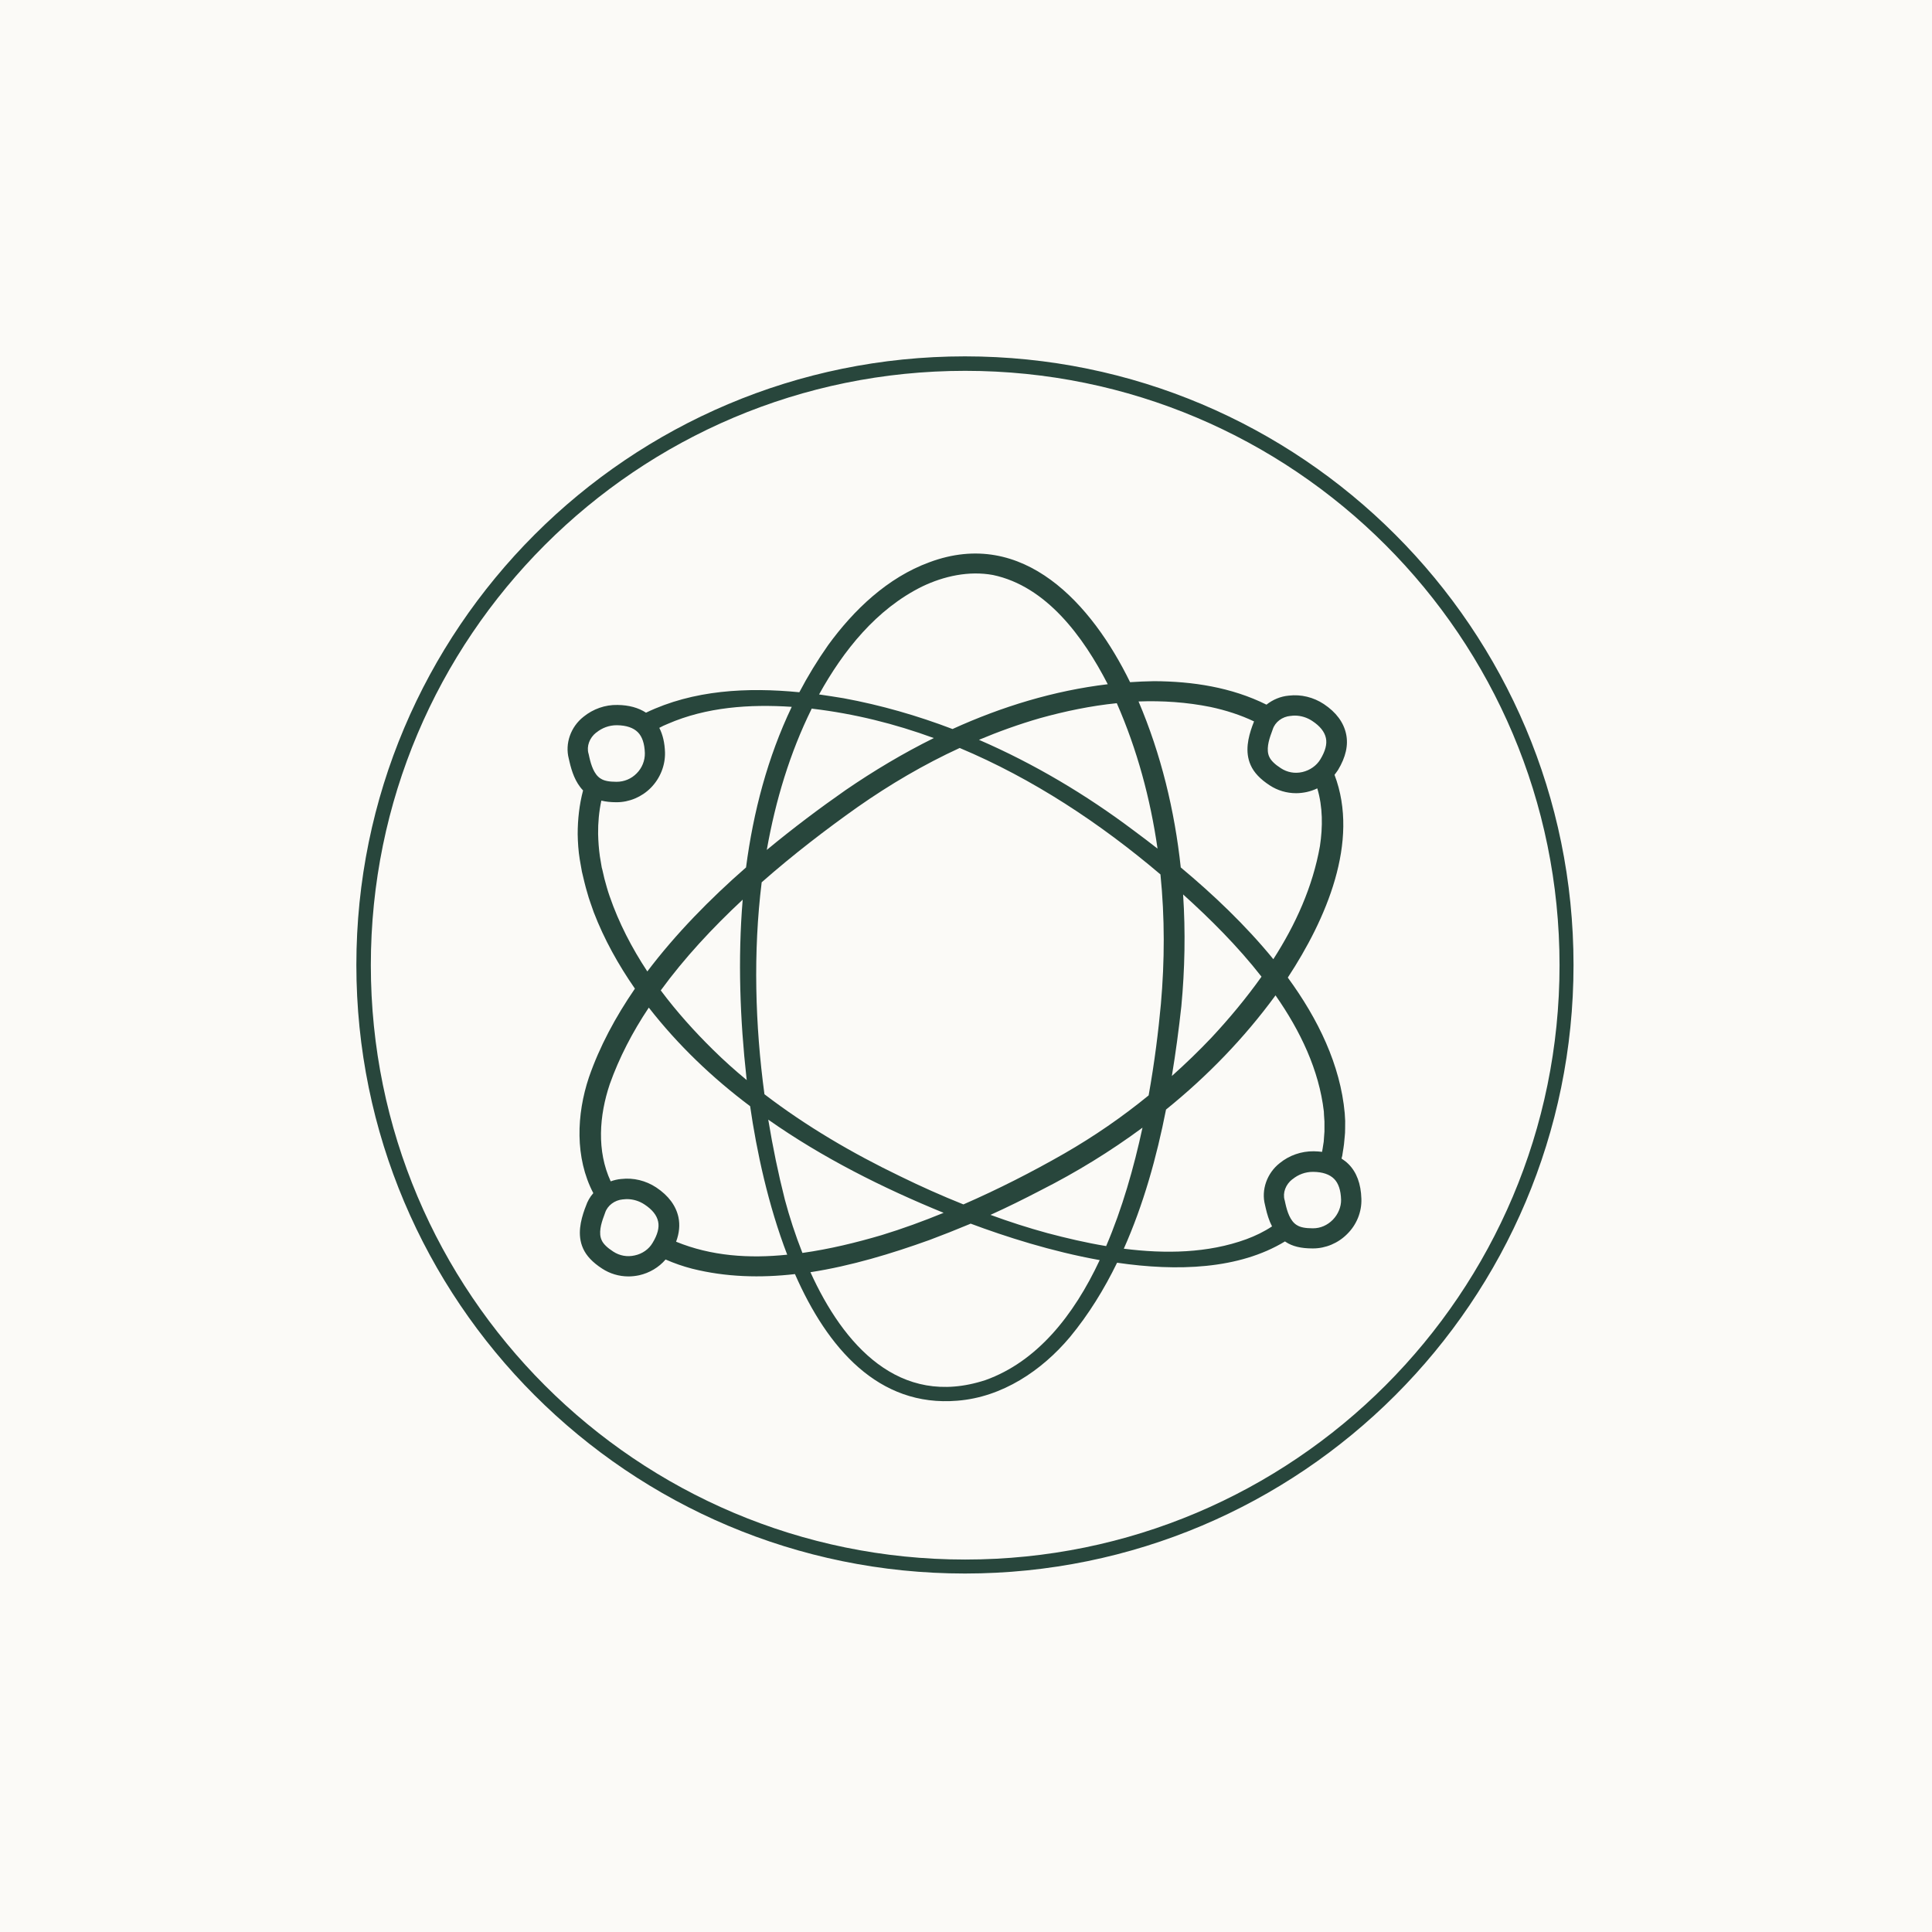 <svg version="1.2" preserveAspectRatio="xMidYMid meet" height="400" viewBox="0 0 300 300" zoomAndPan="magnify" width="400" xmlns:xlink="http://www.w3.org/1999/xlink" xmlns="http://www.w3.org/2000/svg"><defs><clipPath id="a1ca5d74d6"><path d="M 55.336 55.336 L 244.664 55.336 L 244.664 244.664 L 55.336 244.664 Z M 55.336 55.336"></path></clipPath><clipPath id="d475544273"><path d="M 150 55.336 C 97.719 55.336 55.336 97.719 55.336 150 C 55.336 202.281 97.719 244.664 150 244.664 C 202.281 244.664 244.664 202.281 244.664 150 C 244.664 97.719 202.281 55.336 150 55.336 Z M 150 55.336"></path></clipPath><clipPath id="f512594dfd"><path d="M 55.336 55.336 L 244.336 55.336 L 244.336 244.336 L 55.336 244.336 Z M 55.336 55.336"></path></clipPath><clipPath id="ac0656c3c0"><path d="M 149.836 55.336 C 97.645 55.336 55.336 97.645 55.336 149.836 C 55.336 202.027 97.645 244.336 149.836 244.336 C 202.027 244.336 244.336 202.027 244.336 149.836 C 244.336 97.645 202.027 55.336 149.836 55.336 Z M 149.836 55.336"></path></clipPath></defs><g id="017fc10cb0"><rect style="fill:#ffffff;fill-opacity:1;stroke:none;" height="300" y="0" width="300" x="0"></rect><rect style="fill:#fbfaf7;fill-opacity:1;stroke:none;" height="300" y="0" width="300" x="0"></rect><g clip-path="url(#a1ca5d74d6)" clip-rule="nonzero"><g clip-path="url(#d475544273)" clip-rule="nonzero"><path d="M 55.336 55.336 L 244.664 55.336 L 244.664 244.664 L 55.336 244.664 Z M 55.336 55.336" style="stroke:none;fill-rule:nonzero;fill:#fbfaf7;fill-opacity:1;"></path></g></g><g clip-path="url(#f512594dfd)" clip-rule="nonzero"><g clip-path="url(#ac0656c3c0)" clip-rule="nonzero"><path transform="matrix(0.749,0,0,0.749,55.336,55.336)" d="M 126.219 0 C 56.51 0 0 56.51 0 126.219 C 0 195.928 56.51 252.438 126.219 252.438 C 195.928 252.438 252.438 195.928 252.438 126.219 C 252.438 56.51 195.928 0 126.219 0 Z M 126.219 0" style="fill:none;stroke-width:6;stroke-linecap:butt;stroke-linejoin:miter;stroke:#28463c;stroke-opacity:1;stroke-miterlimit:4;"></path></g></g><path d="M 211.395 186.152 C 211.328 183.82 210.648 182.008 209.398 180.762 C 209.059 180.422 208.695 180.152 208.312 179.902 C 208.355 179.742 208.426 179.449 208.426 179.449 L 208.516 178.859 C 208.582 178.453 208.652 178.066 208.695 177.66 C 208.695 177.66 208.809 176.461 208.809 176.461 C 208.902 175.848 208.855 174.648 208.879 174.059 C 208.879 174.059 208.809 172.859 208.809 172.859 C 208.129 165.383 204.707 158.273 199.969 151.797 C 205.887 142.781 211.168 130.707 207.223 120.312 C 207.426 120.062 207.586 119.816 207.766 119.566 C 208.969 117.574 209.398 115.691 209.016 113.949 C 208.629 112.16 207.473 110.598 205.566 109.328 C 203.957 108.266 202.031 107.789 200.125 108.016 C 198.832 108.129 197.633 108.648 196.656 109.418 C 191.238 106.723 185.184 105.797 179.199 105.773 C 177.949 105.797 176.703 105.84 175.48 105.93 C 169.605 93.902 158.949 81.832 144.301 87.312 C 137.816 89.691 132.578 94.695 128.59 100.18 C 126.934 102.535 125.438 104.98 124.121 107.492 C 116.027 106.699 107.66 107.133 100.312 110.664 C 99.133 109.895 97.66 109.488 95.891 109.465 C 93.965 109.418 92.082 110.098 90.609 111.297 C 88.613 112.863 87.707 115.465 88.32 117.801 L 88.434 118.297 C 88.773 119.746 89.316 121.469 90.539 122.738 C 89.953 124.957 89.703 127.242 89.703 129.531 C 89.723 130.777 89.816 132.203 90.02 133.426 C 90.133 133.992 90.246 134.785 90.359 135.352 C 90.609 136.418 90.902 137.684 91.223 138.727 C 91.426 139.543 91.945 140.879 92.195 141.648 C 93.805 145.84 96.027 149.824 98.59 153.516 C 95.574 157.91 93.102 162.508 91.449 167.285 C 89.52 173.039 89.25 179.766 92.129 185.27 C 91.605 185.859 91.223 186.539 90.973 187.285 L 90.789 187.762 C 90.18 189.484 89.59 191.746 90.539 193.855 C 91.039 194.988 92.016 196.027 93.488 196.98 C 94.691 197.773 96.117 198.203 97.594 198.203 C 98.137 198.203 98.703 198.137 99.246 198.023 C 100.859 197.66 102.309 196.797 103.352 195.574 C 104.691 196.164 106.074 196.641 107.48 197.004 C 112.715 198.316 118.09 198.453 123.441 197.84 C 128.477 209.324 136.41 218.52 148.656 217.5 C 155.617 216.957 161.762 212.836 166.137 207.625 C 169.039 204.113 171.441 200.219 173.461 196.074 C 182.781 197.434 192.371 197.117 199.535 192.766 C 199.559 192.789 199.605 192.812 199.629 192.836 C 200.672 193.535 202.031 193.855 203.801 193.855 C 203.82 193.855 203.867 193.855 203.891 193.855 C 205.84 193.855 207.789 193.039 209.195 191.613 C 210.668 190.164 211.465 188.168 211.395 186.152 Z M 200.398 111.164 L 200.445 111.164 C 200.648 111.141 200.828 111.117 201.031 111.117 C 202.008 111.117 202.961 111.41 203.777 111.957 C 204.977 112.75 205.68 113.633 205.887 114.605 C 206.09 115.535 205.793 116.645 205.023 117.914 C 204.434 118.887 203.414 119.609 202.234 119.883 C 201.055 120.156 199.875 119.93 198.902 119.293 C 197.949 118.684 197.359 118.094 197.109 117.551 L 197.086 117.504 C 196.59 116.441 196.996 114.969 197.43 113.812 L 197.609 113.312 L 197.633 113.246 C 197.996 112.113 199.105 111.277 200.398 111.164 Z M 187.973 109.781 C 190.309 110.281 192.598 111.004 194.73 112.023 C 194.707 112.09 194.66 112.16 194.641 112.25 L 194.457 112.727 C 193.844 114.445 193.254 116.711 194.207 118.816 C 194.707 119.949 195.684 120.992 197.156 121.945 C 198.359 122.738 199.785 123.168 201.262 123.168 C 201.805 123.168 202.371 123.098 202.914 122.984 C 203.48 122.852 204.027 122.668 204.547 122.418 C 205.41 125.297 205.41 128.398 204.957 131.387 C 203.844 137.684 201.191 143.551 197.723 148.941 C 193.438 143.688 188.379 138.887 183.348 134.695 C 182.395 125.84 180.285 117.121 176.793 108.922 C 180.535 108.785 184.277 109.035 187.973 109.781 Z M 165.277 179.109 C 160.219 182.008 154.957 184.68 149.609 187.016 C 149.609 187.016 149.586 187.016 149.586 187.016 C 146.25 185.68 142.988 184.227 139.766 182.645 C 132.375 179.086 125.211 174.898 118.703 169.914 C 117.25 159.156 116.934 147.855 118.273 137.004 C 123.215 132.656 128.34 128.738 133.168 125.32 C 138.18 121.809 143.461 118.703 149.02 116.145 C 160.355 120.902 170.832 127.832 180.195 135.781 C 180.875 142.484 180.852 149.234 180.262 155.918 C 179.879 160.062 179.289 164.93 178.359 170.094 C 174.254 173.449 169.879 176.461 165.277 179.109 Z M 177.406 175.102 C 176.07 181.305 174.254 187.672 171.762 193.492 C 168.633 192.973 165.547 192.246 162.645 191.477 C 159.652 190.66 156.703 189.711 153.801 188.645 C 156.457 187.445 159.062 186.152 161.625 184.816 C 167.137 182.031 172.441 178.77 177.406 175.102 Z M 146.523 188.328 C 143.371 189.617 140.152 190.797 136.887 191.793 C 132.965 192.949 128.793 193.969 124.598 194.555 C 123.488 191.746 122.578 188.918 121.875 186.289 C 120.855 182.281 119.996 178.113 119.293 173.855 C 127.703 179.766 137.047 184.453 146.523 188.328 Z M 115.914 167.398 C 115.938 167.512 115.938 167.625 115.957 167.719 C 114.145 166.223 112.398 164.66 110.723 163.008 C 107.82 160.152 105.051 157.07 102.602 153.789 C 106.254 148.781 110.652 144.051 115.324 139.699 C 114.555 148.965 114.914 158.363 115.914 167.398 Z M 126.051 110.031 C 126.094 110.031 126.164 110.031 126.207 110.055 C 132.668 110.824 138.949 112.387 145.004 114.605 C 140.242 116.961 135.664 119.703 131.332 122.668 C 127.34 125.453 123.168 128.578 119.066 131.977 C 120.426 124.277 122.672 116.871 126.004 110.121 C 126.004 110.074 126.027 110.055 126.051 110.031 Z M 173.414 109.191 C 176.566 116.371 178.629 124.004 179.742 131.773 C 178.496 130.801 177.246 129.848 176.047 128.965 C 168.609 123.371 160.535 118.57 152.012 114.879 C 155.094 113.586 158.246 112.453 161.465 111.523 C 165.367 110.438 169.379 109.602 173.414 109.191 Z M 183.438 156.258 C 183.98 150.504 184.094 144.684 183.711 138.887 C 187.906 142.668 192.211 146.949 195.887 151.66 C 193.504 155.012 190.875 158.16 188.133 161.105 C 186.16 163.188 184.094 165.18 181.965 167.082 C 182.574 163.414 183.051 159.789 183.438 156.258 Z M 143.191 91.074 C 146.594 89.441 150.469 88.605 154.188 89.285 C 162.465 91.027 168.199 98.84 172.012 106.246 C 163.664 107.246 155.57 109.715 147.906 113.203 C 142.441 111.117 136.773 109.488 130.992 108.422 C 129.746 108.219 128.477 108.016 127.184 107.832 C 130.969 100.992 136.094 94.582 143.191 91.074 Z M 92.559 113.766 L 92.605 113.746 C 93.488 113.02 94.598 112.613 95.754 112.613 C 95.777 112.613 95.801 112.613 95.824 112.613 C 97.254 112.637 98.34 112.996 99.043 113.699 C 99.723 114.379 100.086 115.465 100.133 116.938 C 100.156 118.094 99.703 119.25 98.863 120.086 C 98.023 120.945 96.914 121.398 95.734 121.398 C 94.598 121.398 93.781 121.242 93.285 120.902 L 93.238 120.879 C 92.242 120.246 91.789 118.797 91.516 117.594 L 91.402 117.074 L 91.379 117.008 C 91.062 115.875 91.539 114.582 92.559 113.766 Z M 94.668 139.18 C 94.352 138.297 94.102 137.344 93.852 136.438 L 93.535 135.059 C 93.535 135.059 93.441 134.719 93.441 134.719 C 93.352 134.219 93.238 133.496 93.148 132.973 C 92.988 131.863 92.898 130.617 92.875 129.484 C 92.852 127.766 93.012 126.02 93.375 124.32 C 94.055 124.48 94.805 124.57 95.664 124.57 C 95.688 124.57 95.734 124.57 95.754 124.57 C 97.707 124.57 99.656 123.754 101.062 122.328 C 102.512 120.855 103.305 118.863 103.262 116.848 C 103.215 115.352 102.922 114.086 102.375 113.02 C 102.785 112.793 103.215 112.59 103.668 112.41 C 109.699 109.781 116.414 109.328 122.941 109.758 C 119.199 117.594 116.98 126.043 115.844 134.695 C 110.246 139.586 104.918 145.023 100.516 150.844 C 98.113 147.199 96.098 143.324 94.668 139.18 Z M 98.566 194.941 C 97.387 195.215 96.211 194.988 95.234 194.352 C 94.281 193.742 93.691 193.152 93.441 192.609 L 93.422 192.562 C 92.922 191.5 93.328 190.027 93.762 188.871 L 93.941 188.375 L 93.965 188.305 C 94.328 187.195 95.438 186.355 96.707 186.242 L 96.754 186.242 C 96.957 186.223 97.141 186.199 97.344 186.199 C 98.316 186.199 99.27 186.492 100.086 187.035 C 101.289 187.828 101.992 188.711 102.195 189.688 C 102.398 190.617 102.105 191.727 101.332 192.992 C 100.766 193.969 99.746 194.691 98.566 194.941 Z M 104.984 192.812 C 105.484 191.477 105.598 190.207 105.348 189.008 C 104.961 187.219 103.805 185.656 101.902 184.387 C 100.289 183.324 98.363 182.848 96.457 183.074 C 95.891 183.117 95.348 183.254 94.828 183.438 C 92.648 178.727 93.035 173.242 94.691 168.328 C 96.141 164.254 98.203 160.266 100.746 156.461 C 105.301 162.305 110.629 167.379 116.48 171.77 C 117.477 178.68 119.27 187.105 122.238 194.828 C 116.344 195.441 110.449 195.055 104.984 192.812 Z M 153.008 214.305 C 139.609 218.676 130.945 208.781 125.844 197.547 C 132.172 196.57 138.43 194.668 144.348 192.539 C 146.41 191.77 148.449 190.957 150.469 190.117 C 150.559 190.07 150.652 190.051 150.719 190.004 C 156.113 192.02 163.281 194.328 170.762 195.668 C 166.703 204.34 160.988 211.453 153.008 214.305 Z M 174.504 193.898 C 177.543 187.082 179.605 179.699 181.059 172.293 C 187.453 167.129 193.211 161.195 198.062 154.559 C 201.941 160.105 204.82 166.176 205.566 172.586 L 205.59 173.109 C 205.59 173.109 205.66 174.148 205.66 174.148 C 205.66 174.445 205.66 175.465 205.66 175.711 C 205.613 176.098 205.59 176.891 205.547 177.273 L 205.387 178.293 L 205.297 178.816 C 205.297 178.816 205.297 178.859 205.297 178.859 C 204.887 178.816 204.457 178.77 204.004 178.77 C 202.074 178.746 200.195 179.402 198.719 180.605 C 196.727 182.168 195.816 184.773 196.43 187.105 L 196.543 187.602 C 196.746 188.508 197.043 189.504 197.52 190.434 C 196.293 191.25 194.934 191.906 193.527 192.426 C 187.566 194.602 180.965 194.715 174.504 193.898 Z M 206.949 189.414 C 206.113 190.254 205.047 190.73 203.891 190.73 C 203.867 190.73 203.844 190.73 203.82 190.73 C 202.688 190.73 201.871 190.57 201.375 190.23 L 201.328 190.207 C 200.332 189.574 199.875 188.125 199.605 186.922 L 199.492 186.402 L 199.469 186.336 C 199.152 185.203 199.648 183.91 200.672 183.117 L 200.715 183.098 C 201.602 182.371 202.711 181.965 203.867 181.965 C 203.891 181.965 203.914 181.965 203.934 181.965 C 205.363 181.984 206.453 182.348 207.156 183.051 C 207.836 183.73 208.199 184.816 208.242 186.289 C 208.266 187.398 207.789 188.555 206.949 189.414 Z M 206.949 189.414" style="stroke:none;fill-rule:nonzero;fill:#28463c;fill-opacity:1;"></path></g></svg>